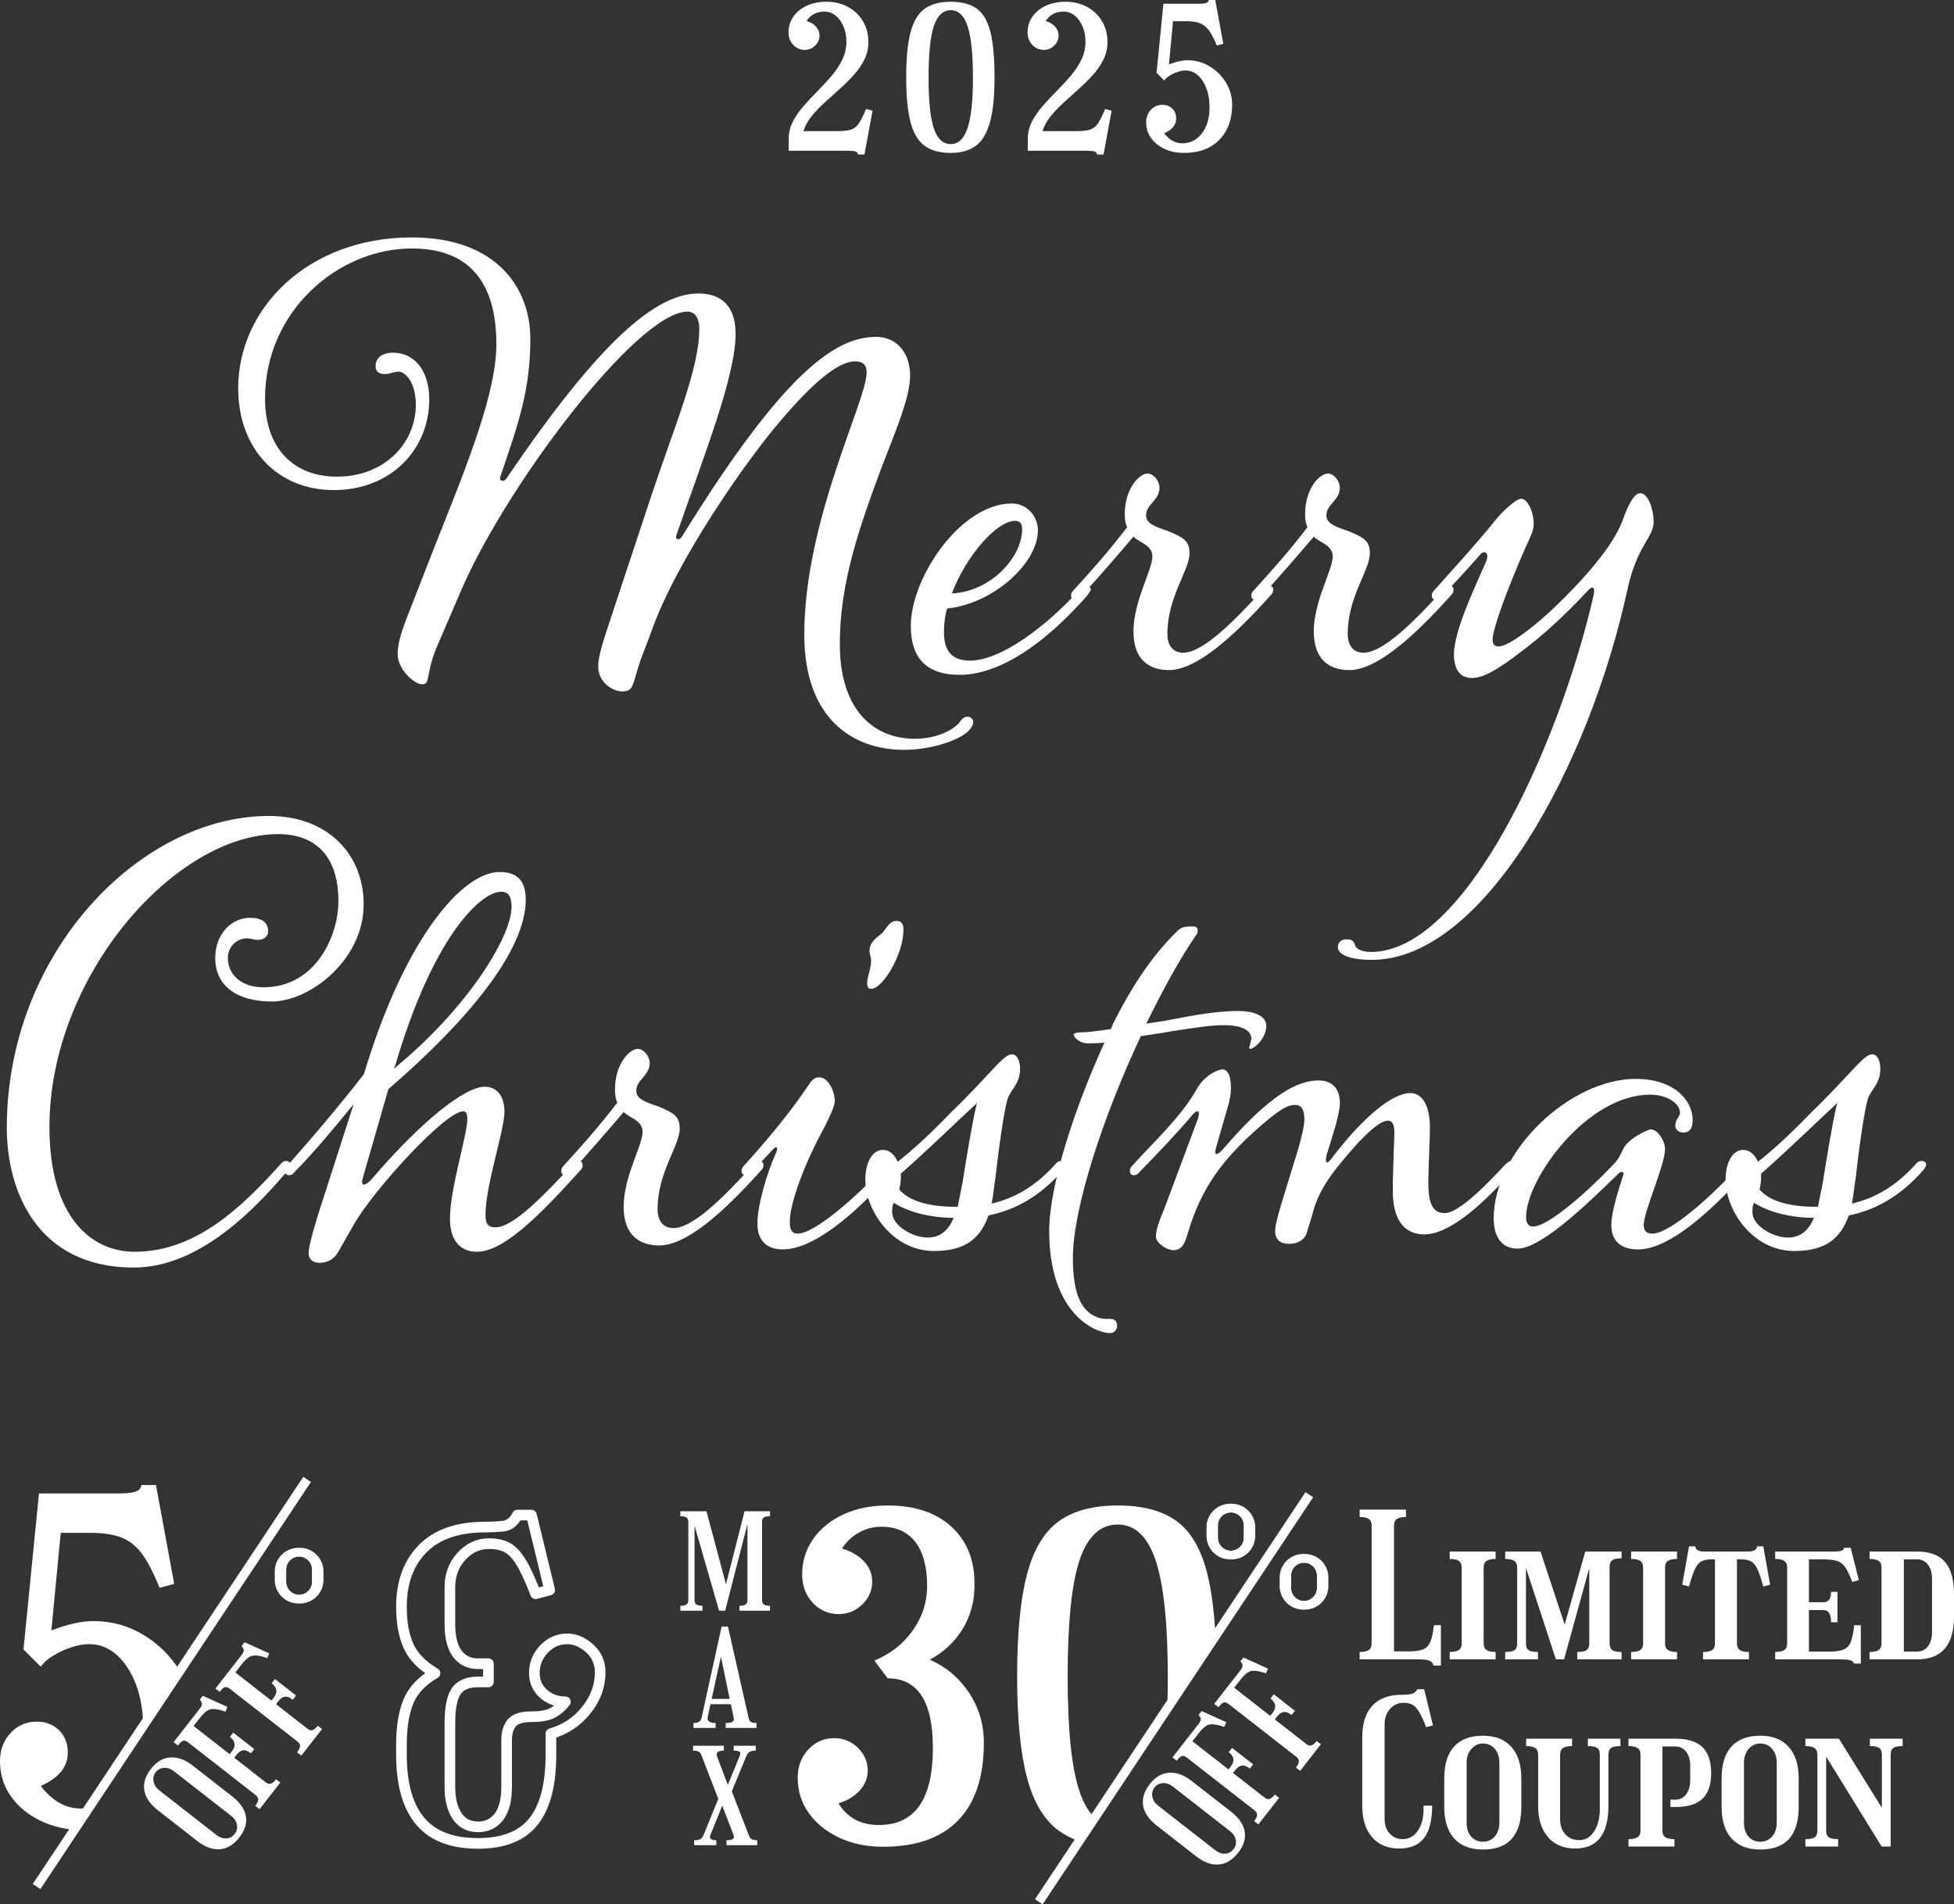 <?xml version="1.0" encoding="UTF-8"?>
<svg id="_レイヤー_1" data-name="レイヤー 1" xmlns="http://www.w3.org/2000/svg" viewBox="0 0 721.855 703.505">
  <rect x="0" y="0" width="721.855" height="703.505" fill="#333333" stroke="none"/>
  <defs>
    <style>
      .cls-1 {
        fill: #fff;
      }

      .cls-2 {
        stroke-width: 1.768px;
      }

      .cls-2, .cls-3, .cls-4, .cls-5, .cls-6 {
        fill: none;
        stroke: #fff;
      }

      .cls-2, .cls-3, .cls-5, .cls-6 {
        stroke-miterlimit: 10;
      }

      .cls-3 {
        stroke-width: 2.176px;
      }

      .cls-4 {
        stroke-linecap: round;
        stroke-linejoin: round;
        stroke-width: 3.932px;
      }

      .cls-5 {
        stroke-width: 1.133px;
      }

      .cls-6 {
        stroke-width: 3.398px;
      }
    </style>
  </defs>
  <g>
    <path class="cls-1" d="M325.708,172.584c-8.458,22.75-15.458,42.876-15.458,65.334,0,25.084,13.125,35.001,27.708,35.001,8.458,0,14.292-3.5,16.334-5.833,1.167-1.75,2.042-2.333,3.208-2.333,1.167,0,2.042,1.167,2.042,1.75,0,1.167-.583,2.333-1.75,3.5-3.5,3.5-13.709,7-23.917,7-18.375,0-36.751-11.083-36.751-42.584,0-42.292,23.042-86.335,23.042-96.835,0-2.917-1.458-4.083-4.375-4.083-6.125,0-15.458,7.875-27.125,21.584-11.958,13.708-38.792,51.626-48.126,78.459l-4.083,10.792c-2.917,9.042-2.333,11.083-6.708,11.083-3.5,0-8.75-3.5-8.75-9.042,0-3.5,1.167-7.583,4.375-17.208l15.167-45.792c8.75-26.25,17.792-47.251,17.792-61.834,0-4.667-2.042-6.417-4.375-6.417-18.667,0-68.542,66.209-84.584,105.293l-8.167,18.958c-4.083,9.917-2.042,13.417-5.25,13.417-2.917,0-9.042-5.542-9.042-11.083,0-3.5.875-7.292,4.375-16.042l9.917-25.375c12.25-30.625,22.167-55.709,22.167-73.209,0-23.625-10.792-35.292-31.209-35.292-27.417,0-54.251,23.334-54.251,55.417,0,18.667,10.792,28.875,26.542,28.875,17.792,0,29.167-12.542,29.167-26.542,0-8.167-3.792-12.25-6.417-12.25-1.75,0-2.917.875-4.958.875-2.333,0-3.5-.875-3.5-2.917,0-2.917,2.333-4.958,6.417-4.958,8.458,0,13.417,7.292,13.417,17.209,0,18.667-14.292,33.542-35.292,33.542-20.708,0-35.292-15.167-35.292-37.625,0-29.459,25.667-55.709,64.167-55.709,30.917,0,43.751,18.375,43.751,37.334,0,18.667-4.083,30.625-11.083,51.042-.583,1.458,1.167,2.333,2.333.583,34.417-50.751,55.126-68.251,70.876-68.251,8.458,0,13.708,4.667,13.708,14.875,0,15.458-11.083,43.459-21.875,74.376-.583,1.458.875,2.333,2.042.583,38.209-61.834,57.167-73.793,71.751-73.793,7.583,0,12.542,5.833,12.542,14.292,0,7.875-4.958,19.542-10.5,33.834Z"/>
    <path class="cls-1" d="M358.349,244.044c11.375,0,28-12.542,40.25-25.959,1.458-1.458,1.75-1.75,2.625-1.75.583,0,1.75.583,1.75,1.458,0,.583-.583.875-1.167,2.042-16.625,18.958-33.25,29.459-47.251,29.459-12.542,0-18.083-6.417-18.083-18.084,0-17.792,18.375-45.209,37.334-45.209,5.542,0,9.625,4.667,9.625,9.917,0,12.25-16.625,27.125-33.542,28.875-.875,2.917-1.167,5.833-1.167,8.75,0,7.292,3.208,10.5,9.625,10.5ZM374.974,192.418c-6.708,0-18.083,12.833-23.333,26.833,15.167-.875,25.958-14,25.958-23.625,0-2.333-.875-3.208-2.625-3.208Z"/>
    <path class="cls-1" d="M423.973,174.918c2.042,0,4.375,2.625,4.375,5.25,0,4.667-4.958,6.125-4.958,10.208,0,2.917,2.917,4.083,8.167,5.833,5.542,2.333,7.875,3.5,7.875,8.167,0,6.417-8.167,16.042-8.167,29.75,0,4.667,2.333,7,5.833,7,7,0,18.084-10.792,29.167-23.042,1.458-1.458,2.042-1.75,2.625-1.75.875,0,1.458.583,1.458,1.458,0,.583,0,1.167-.875,2.042-14.875,16.625-28,27.709-37.625,27.709-7.292,0-13.125-3.792-13.125-14.292,0-11.083,7-22.75,7-27.709,0-2.333-1.458-3.792-4.083-5.25-.875-.583-2.042-1.167-2.917-2.042-4.958,5.833-14,16.333-18.958,21.583-1.167,1.458-1.75,1.75-2.625,1.75s-1.458-.583-1.458-1.458c0-.583,0-1.167.875-2.042,6.417-7,13.417-14.875,19.833-23.334-.583-1.167-.875-2.625-.875-4.667,0-9.917,5.542-15.167,8.458-15.167Z"/>
    <path class="cls-1" d="M490.592,174.918c2.042,0,4.375,2.625,4.375,5.25,0,4.667-4.958,6.125-4.958,10.208,0,2.917,2.917,4.083,8.167,5.833,5.541,2.333,7.875,3.5,7.875,8.167,0,6.417-8.167,16.042-8.167,29.75,0,4.667,2.333,7,5.833,7,7.001,0,18.084-10.792,29.168-23.042,1.458-1.458,2.041-1.75,2.625-1.75.875,0,1.458.583,1.458,1.458,0,.583,0,1.167-.875,2.042-14.875,16.625-28.001,27.709-37.626,27.709-7.291,0-13.125-3.792-13.125-14.292,0-11.083,7-22.75,7-27.709,0-2.333-1.458-3.792-4.083-5.25-.875-.583-2.042-1.167-2.917-2.042-4.958,5.833-14,16.333-18.959,21.583-1.166,1.458-1.75,1.75-2.625,1.75s-1.458-.583-1.458-1.458c0-.583,0-1.167.875-2.042,6.417-7,13.417-14.875,19.834-23.334-.584-1.167-.875-2.625-.875-4.667,0-9.917,5.541-15.167,8.458-15.167Z"/>
    <path class="cls-1" d="M494.238,349.921c0-1.75,1.167-2.917,3.208-2.917,2.042,0,2.625.584,3.209,2.334.583,1.458,2.917,2.333,5.833,2.333,35.001,0,69.71-77.001,82.252-131.835.583-2.917-.292-3.792-2.334-1.458-8.458,9.042-16.042,16.042-24.208,22.167-9.042,7-14.292,9.917-18.376,9.917-3.791,0-6.708-2.333-6.708-8.75,0-8.458,7.583-24.5,11.958-34.417,1.167-2.917-.583-4.375-2.333-2.333-4.083,4.667-9.625,10.792-13.709,14.875-1.166,1.458-1.75,1.75-2.625,1.75s-1.458-.583-1.458-1.458c0-.583,0-1.167.875-2.042,7.292-8.167,16.334-18.083,22.167-25.375,2.917-3.792,8.167-8.458,9.917-8.458,2.625,0,4.667,5.25,4.667,9.042,0,1.75,0,2.625-2.917,8.75-6.709,15.167-12.25,30.334-12.25,34.125,0,2.042.875,2.625,2.333,2.625,3.208,0,13.417-6.708,27.126-21,7.291-7.583,15.167-16.917,18.375-25.084,2.917-8.167,4.958-10.5,6.708-10.5,3.209,0,4.959,6.708,4.959,10.5,0,5.833-6.125,8.75-9.625,24.792-14.292,65.918-53.376,137.086-94.502,137.086-8.459,0-12.542-2.042-12.542-4.667Z"/>
    <path class="cls-1" d="M49.471,468.263c-36.167,0-46.959-28.875-46.959-51.626,0-64.751,49.292-115.21,96.835-115.21,21.875,0,35,14.292,35,32.667,0,20.709-20.125,35.876-33.834,35.876-13.125,0-21-5.834-21-16.042,0-9.334,6.417-14.876,12.834-14.876,4.375,0,6.708,1.751,6.708,4.959,0,2.042-1.75,3.208-3.792,3.208-1.458,0-2.625-.583-4.083-.583-3.5,0-7,2.917-7,7.292,0,5.833,4.667,10.792,13.125,10.792,19.542,0,27.709-19.251,27.709-31.793,0-18.667-10.5-24.792-22.167-24.792-38.209,0-84.585,52.5-84.585,108.21,0,32.958,15.167,46.084,31.5,46.084,22.459,0,39.376-16.334,53.376-31.793,1.167-1.458,1.75-1.75,2.625-1.75s1.458.584,1.458,1.459c0,.583,0,1.166-.875,2.042-9.333,10.791-30.917,35.875-56.876,35.875Z"/>
    <path class="cls-1" d="M134.435,396.804l1.458-4.667c14.583-46.084,35-70.001,48.709-70.001,6.417,0,9.625,3.208,9.625,10.208,0,18.667-21,44.334-50.751,70.001l-9.333,32.376c-1.167,3.792.583,3.5,2.917,1.167,18.667-21.876,34.709-34.418,42.001-34.418,4.375,0,7.292,3.209,7.292,9.334,0,6.708-7,27.125-7,37.917,0,3.792,1.167,4.667,3.792,4.667,6.708,0,18.667-12.834,28-22.751,1.167-1.458,1.75-1.75,2.625-1.75s1.458.584,1.458,1.459c0,.583,0,1.166-.875,2.042-15.75,17.5-28.584,30.042-38.209,30.042-5.542,0-9.917-3.5-9.917-12.251,0-11.083,6.417-30.917,6.417-36.75,0-2.042-.583-2.917-1.458-2.917-6.708,0-33.542,29.459-40.542,42.001l-5.833,10.208c-1.167,2.042-3.5,3.792-6.708,3.792-2.333,0-4.083-1.167-4.083-3.5,0-1.75.583-4.667,3.208-13.417l13.417-41.709c-6.125,7.584-15.167,18.375-21.292,24.501-1.167,1.458-1.75,1.75-2.625,1.75s-1.458-.584-1.458-1.459c0-.583,0-1.167.875-2.042,9.333-10.5,19.25-22.167,28.292-33.833ZM145.519,394.762c26.542-21.584,43.459-48.418,43.459-59.793,0-3.792-1.167-5.542-3.792-5.542-7.875,0-25.375,17.209-39.084,63.876l-.583,1.459Z"/>
    <path class="cls-1" d="M235.642,387.47c2.042,0,4.375,2.625,4.375,5.25,0,4.667-4.958,6.125-4.958,10.209,0,2.916,2.917,4.083,8.167,5.833,5.542,2.333,7.875,3.5,7.875,8.167,0,6.417-8.167,16.042-8.167,29.75,0,4.667,2.333,7.001,5.833,7.001,7,0,18.083-10.792,29.167-23.043,1.458-1.458,2.042-1.75,2.625-1.75.875,0,1.458.584,1.458,1.459,0,.583,0,1.166-.875,2.042-14.875,16.625-28,27.708-37.625,27.708-7.292,0-13.125-3.791-13.125-14.292,0-11.083,7-22.75,7-27.708,0-2.334-1.458-3.792-4.083-5.251-.875-.583-2.042-1.166-2.917-2.041-4.958,5.833-14,16.333-18.958,21.584-1.167,1.458-1.75,1.75-2.625,1.75s-1.458-.584-1.458-1.459c0-.583,0-1.167.875-2.042,6.417-7,13.417-14.875,19.833-23.333-.583-1.167-.875-2.625-.875-4.667,0-9.917,5.542-15.167,8.458-15.167Z"/>
    <path class="cls-1" d="M294.677,455.721c6.417,0,22.167-14,32.376-25.084,1.458-1.458,2.042-1.75,2.625-1.75.875,0,1.75.584,1.75,1.459,0,.583-.292,1.166-1.167,2.042-15.75,17.791-30.333,29.167-41.125,29.167-5.25,0-9.333-2.625-9.333-9.625,0-6.417,3.5-18.667,6.708-25.668,1.167-2.333.583-3.5-1.458-1.166-1.75,2.041-4.958,5.25-7,7.292-1.167,1.458-1.75,1.75-2.625,1.75s-1.458-.584-1.458-1.459c0-.583,0-1.167.875-2.042,8.458-9.333,17.5-20.125,24.209-30.333,1.167-1.75,2.333-2.334,3.5-2.334,3.5,0,5.833,5.25,5.833,8.75,0,1.75-1.458,4.959-3.792,9.626-8.167,14.875-12.833,28.875-12.833,35,0,3.5,1.167,4.375,2.917,4.375ZM321.803,365.303c-.875,0-1.458-.583-1.458-2.042,0-2.333,1.458-5.541,1.458-8.167,0-1.75-.583-2.625-.583-3.791,0-4.084,4.083-5.542,5.25-7.292,1.458-1.75,2.333-3.792,4.667-3.792,1.75,0,2.625.875,2.625,3.209,0,9.041-7.583,21.875-11.958,21.875Z"/>
    <path class="cls-1" d="M331.629,429.179c5.542-4.375,11.083-9.333,19.833-18.375,6.125-5.834,11.958-12.25,16.917-17.501,2.917-2.916,4.083-3.791,5.542-3.791,1.75,0,2.917,2.333,2.917,5.25,0,5.833-3.5,7.583-4.667,11.375-1.167,3.792-3.208,17.792-4.375,28.584-.583,3.5-.875,7-1.458,9.917,8.458-2.042,15.75-6.125,23.042-14.001,1.167-1.458,1.75-1.75,2.625-1.75,1.167,0,1.75.584,1.75,1.459,0,.583-.292.875-1.167,2.042-8.458,9.625-17.5,14.583-27.417,16.625-2.917,8.167-8.167,13.125-20.125,13.125-15.459,0-25.375-15.167-25.375-26.25,0-7.001,2.917-11.084,6.417-11.084,2.625,0,4.375,1.75,5.542,4.375ZM352.337,449.888c-8.458,0-16.625-2.042-22.167-5.542-.583,1.167-.583,2.042-.583,3.5,0,4.959,7.583,9.334,13.125,9.334,4.667,0,7.583-2.625,9.625-7.292ZM332.795,433.554v1.167c0,2.042-.292,3.5-.583,4.667,3.5,4.375,11.375,6.416,20.417,6.416h1.167l1.75-8.75c1.458-9.042,3.5-21.875,5.25-29.167.292-.583,0-.583-.292,0-6.708,6.125-19.25,18.375-27.709,25.667Z"/>
    <path class="cls-1" d="M467.809,379.012c0,4.666-4.667,8.458-5.833,8.458-.584,0-.584-.583-.292-1.167.292-1.458.583-2.041.583-2.625,0-2.916-3.208-4.958-10.208-4.958-4.667,0-10.209.875-19.834,2.333-4.375.875-7.583,1.167-10.792,1.75-13.708,29.167-25.083,63.293-25.083,81.96,0,14,3.5,18.375,6.708,20.709,3.5,2.041,4.958,1.75,7,1.75,1.75,0,2.625.875,2.625,2.625,0,1.458-1.167,2.625-2.625,2.625-5.542,0-22.458-7.292-22.458-37.626,0-17.208,9.625-46.084,20.417-69.709-2.333.291-4.375.291-6.125.291-3.208,0-5.25-2.333-5.25-3.208,0-.292.583-.875,3.208-.875,2.333,0,6.125-.583,10.5-1.167l.875-2.041c8.167-16.334,15.75-26.251,23.042-33.543,2.042-2.041,2.625-2.333,6.417-2.333,1.458,0,1.75.583,1.75,1.458,0,.584,0,1.167-.583,1.75-5.833,8.459-12.25,20.126-18.375,32.668,3.5-.584,6.417-.875,9.042-1.459,9.042-1.75,17.5-3.208,24.792-3.208,5.25,0,10.5,1.458,10.5,5.542Z"/>
    <path class="cls-1" d="M478.366,408.179c-2.916,0-6.416,2.041-15.75,10.5-10.792,9.917-17.792,19.25-22.458,32.667l-2.042,6.417c-.875,2.333-2.042,4.083-4.667,4.083-2.333,0-6.417-2.625-6.417-4.958,0-1.458.292-3.792,2.917-9.917l12.542-33.542c1.167-3.5-.292-3.792-2.333-1.167-4.375,5.25-13.417,14.875-18.667,20.126-1.167,1.458-1.75,1.75-2.625,1.75s-1.458-.584-1.458-1.459c0-.583,0-1.167.875-2.042,7.875-8.75,18.083-18.083,23.625-28,3.208-5.833,8.458-7.583,9.625-7.583,2.041,0,3.208,2.333,3.208,7,0,1.75-.292,4.083-1.458,7.875l-3.792,13.125c-1.458,4.375.292,3.792,2.333,1.458,17.501-20.417,27.709-25.375,35.293-25.375,4.958,0,7.875,2.917,7.875,8.458,0,1.75-.875,6.125-2.625,11.667l-2.334,7.584c-.583,2.625,0,3.791,2.042.875,12.25-16.042,22.75-23.917,28.876-23.917,4.375,0,7.291,4.375,7.291,12.833,0,4.959-.583,15.167-.583,20.417,0,9.334,2.625,11.084,6.125,11.084,4.958,0,14.875-9.917,21.875-17.501,1.459-1.458,2.042-1.75,2.626-1.75.875,0,1.75.584,1.75,1.459,0,.583-.292,1.166-1.167,2.042-12.542,14.291-24.209,23.625-32.667,23.625-6.417,0-11.667-4.083-11.667-16.042,0-8.75.583-18.375.583-21.584,0-3.208-.875-4.375-2.333-4.375-2.042,0-4.959,1.75-11.084,8.167-9.625,10.792-14.583,17.209-16.917,26.542l-2.042,6.709c-.583,2.333-3.208,4.083-6.416,4.083-3.209,0-5.25-1.458-5.25-4.667,0-1.75.583-4.667,3.208-13.125l4.667-15.167c1.75-5.542,2.916-10.792,2.916-12.834,0-4.083-1.166-5.541-3.5-5.541Z"/>
    <path class="cls-1" d="M597.892,433.554c-14.292,14-29.167,27.709-37.334,27.709-6.416,0-8.75-5.25-8.75-11.084,0-25.083,28.292-51.625,52.501-51.625,13.417,0,21.001,7.291,21.001,15.458,0,3.209-1.459,4.375-3.501,4.375-1.458,0-2.916-.875-2.916-2.625,0-2.333,1.75-3.208,1.75-4.667,0-3.208-4.375-6.708-11.084-6.708-23.333,0-45.792,31.209-45.792,45.209,0,2.334.875,3.5,2.625,3.5,5.542,0,20.125-12.833,29.75-23.042,2.334-2.333,2.917-4.667,3.792-6.125,2.042-3.5,8.75-6.708,9.917-6.708,2.625,0,5.25,4.375,5.25,7.291,0,5.834-7.875,23.042-7.875,28.001,0,2.333,1.167,3.208,3.208,3.208,6.417,0,21.876-13.708,32.084-25.084,1.459-1.458,2.042-1.75,2.625-1.75.875,0,1.75.584,1.75,1.459,0,.583-.291,1.166-1.166,2.042-15.751,17.5-30.043,29.167-40.543,29.167-5.542,0-9.917-2.334-9.917-9.042,0-4.959,2.917-13.709,4.375-18.375.584-1.167-.583-1.75-1.75-.584Z"/>
    <path class="cls-1" d="M649.431,429.179c5.542-4.375,11.084-9.333,19.834-18.375,6.125-5.834,11.959-12.25,16.917-17.501,2.917-2.916,4.083-3.791,5.542-3.791,1.75,0,2.917,2.333,2.917,5.25,0,5.833-3.501,7.583-4.667,11.375-1.167,3.792-3.209,17.792-4.375,28.584-.584,3.5-.875,7-1.459,9.917,8.459-2.042,15.751-6.125,23.042-14.001,1.167-1.458,1.75-1.75,2.625-1.75,1.167,0,1.75.584,1.75,1.459,0,.583-.291.875-1.166,2.042-8.459,9.625-17.501,14.583-27.417,16.625-2.917,8.167-8.167,13.125-20.126,13.125-15.458,0-25.375-15.167-25.375-26.25,0-7.001,2.917-11.084,6.417-11.084,2.625,0,4.375,1.75,5.541,4.375ZM670.14,449.888c-8.458,0-16.625-2.042-22.167-5.542-.583,1.167-.583,2.042-.583,3.5,0,4.959,7.583,9.334,13.125,9.334,4.667,0,7.583-2.625,9.625-7.292ZM650.598,433.554v1.167c0,2.042-.292,3.5-.583,4.667,3.5,4.375,11.375,6.416,20.417,6.416h1.166l1.75-8.75c1.459-9.042,3.501-21.875,5.251-29.167.291-.583,0-.583-.292,0-6.709,6.125-19.25,18.375-27.709,25.667Z"/>
  </g>
  <g>
    <path class="cls-1" d="M312.684,15.374c0-2.078-.362-3.952-1.088-5.62-.725-1.668-1.693-2.997-2.901-3.989-1.209-.99-2.563-1.487-4.061-1.487-2.949,0-5.174,1.161-6.672,3.481,1.498.435,2.671,1.136,3.518,2.103.845.968,1.269,2.055,1.269,3.263,0,1.451-.557,2.708-1.668,3.771-1.113,1.064-2.442,1.572-3.989,1.523-1.644-.047-3.022-.689-4.134-1.922-1.113-1.232-1.668-2.743-1.668-4.532,0-2.176.604-4.121,1.813-5.838,1.208-1.716,2.865-3.057,4.968-4.025,2.103-.967,4.508-1.451,7.216-1.451,2.997,0,5.668.642,8.014,1.922,2.344,1.282,4.181,3.046,5.511,5.294,1.329,2.248,1.995,4.799,1.995,7.651,0,2.321-.497,4.485-1.487,6.491-.992,2.007-2.285,3.893-3.88,5.657-1.595,1.765-3.325,3.481-5.185,5.149-1.862,1.668-3.699,3.325-5.512,4.968-1.813,1.644-3.434,3.336-4.859,5.076-1.427,1.741-2.454,3.602-3.082,5.584h12.546c2.127,0,3.783-.181,4.968-.544,1.184-.362,2.176-1.135,2.973-2.32.798-1.184,1.68-2.961,2.647-5.331l2.394.653-2.974,16.172h-2.393c-.049-.532-.339-.895-.87-1.087-.533-.194-1.427-.291-2.684-.291h-22.046v-4.423c0-2.223.507-4.327,1.523-6.31,1.015-1.982,2.332-3.903,3.952-5.765,1.619-1.861,3.347-3.71,5.185-5.548,1.837-1.837,3.565-3.71,5.186-5.621,1.619-1.909,2.937-3.903,3.952-5.983,1.016-2.078,1.523-4.302,1.523-6.672Z"/>
    <path class="cls-1" d="M334.773,28.573c0-6.962.532-12.485,1.596-16.571,1.063-4.085,2.792-6.998,5.185-8.739,2.394-1.74,5.621-2.611,9.682-2.611s7.263.847,9.609,2.539c2.345,1.693,4.025,4.569,5.04,8.63,1.016,4.061,1.523,9.645,1.523,16.752s-.58,12.691-1.74,16.752c-1.161,4.061-2.926,6.938-5.294,8.63-2.37,1.693-5.416,2.538-9.138,2.538-4.061,0-7.288-.881-9.682-2.647-2.393-1.764-4.122-4.677-5.185-8.739-1.064-4.061-1.596-9.573-1.596-16.535ZM359.431,28.718c0-8.653-.653-14.975-1.958-18.964-1.306-3.989-3.385-5.983-6.237-5.983-2.853,0-4.932,1.934-6.237,5.802-1.305,3.868-1.958,10.25-1.958,19.145,0,8.703.653,14.964,1.958,18.783,1.305,3.819,3.384,5.729,6.237,5.729,2.803,0,4.87-1.97,6.201-5.911,1.329-3.94,1.994-10.14,1.994-18.602Z"/>
    <path class="cls-1" d="M401.006,15.374c0-2.078-.362-3.952-1.088-5.62-.725-1.668-1.693-2.997-2.901-3.989-1.209-.99-2.563-1.487-4.061-1.487-2.949,0-5.174,1.161-6.672,3.481,1.498.435,2.671,1.136,3.518,2.103.845.968,1.269,2.055,1.269,3.263,0,1.451-.557,2.708-1.668,3.771-1.113,1.064-2.442,1.572-3.989,1.523-1.644-.047-3.022-.689-4.134-1.922-1.113-1.232-1.668-2.743-1.668-4.532,0-2.176.604-4.121,1.813-5.838,1.208-1.716,2.865-3.057,4.968-4.025,2.103-.967,4.508-1.451,7.216-1.451,2.997,0,5.668.642,8.014,1.922,2.344,1.282,4.181,3.046,5.511,5.294,1.329,2.248,1.995,4.799,1.995,7.651,0,2.321-.497,4.485-1.487,6.491-.992,2.007-2.285,3.893-3.88,5.657-1.595,1.765-3.325,3.481-5.185,5.149-1.862,1.668-3.699,3.325-5.512,4.968-1.813,1.644-3.434,3.336-4.859,5.076-1.427,1.741-2.454,3.602-3.082,5.584h12.546c2.127,0,3.783-.181,4.968-.544,1.184-.362,2.176-1.135,2.973-2.32.798-1.184,1.68-2.961,2.647-5.331l2.394.653-2.974,16.172h-2.393c-.049-.532-.339-.895-.87-1.087-.533-.194-1.427-.291-2.684-.291h-22.046v-4.423c0-2.223.507-4.327,1.523-6.31,1.015-1.982,2.332-3.903,3.952-5.765,1.619-1.861,3.347-3.71,5.185-5.548,1.837-1.837,3.565-3.71,5.186-5.621,1.619-1.909,2.937-3.903,3.952-5.983,1.016-2.078,1.523-4.302,1.523-6.672Z"/>
    <path class="cls-1" d="M430.086,29.733l-2.829-2.829,2.539-25.527h13.199c1.256,0,2.15-.109,2.683-.327.531-.217.821-.567.87-1.051h2.393l2.974,16.172-2.394.653c-.967-2.417-1.921-4.267-2.864-5.548-.943-1.28-2.067-2.176-3.372-2.683-1.306-.508-2.999-.762-5.077-.762h-4.859l-1.523,15.955c2.658-1.015,4.955-1.523,6.89-1.523,2.948,0,5.668.75,8.158,2.248,2.49,1.499,4.497,3.494,6.019,5.983,1.523,2.491,2.285,5.234,2.285,8.231,0,5.416-1.585,9.73-4.75,12.945-3.167,3.216-7.506,4.822-13.018,4.822-2.708,0-5.112-.496-7.216-1.486-2.103-.991-3.76-2.332-4.967-4.025-1.209-1.692-1.813-3.626-1.813-5.802,0-1.788.555-3.3,1.668-4.533,1.111-1.233,2.489-1.873,4.133-1.922,1.547-.047,2.816.399,3.808,1.342.99.943,1.486,2.188,1.486,3.735,0,2.321-1.475,4.134-4.423,5.439,1.885,2.466,4.085,3.699,6.599,3.699,2.997,0,5.439-1.221,7.325-3.663,1.885-2.44,2.828-5.668,2.828-9.681,0-2.562-.387-4.871-1.16-6.926-.774-2.055-1.826-3.674-3.155-4.859-1.33-1.184-2.841-1.777-4.532-1.777-.871,0-1.826.17-2.865.508-1.04.339-2.02.786-2.937,1.341-.919.557-1.621,1.173-2.103,1.85Z"/>
  </g>
  <path class="cls-1" d="M52.959,603.938c-5.619-3.387-11.759-5.075-18.42-5.075-4.361,0-9.55,1.144-15.554,3.432l3.444-36.024h10.966c4.69,0,8.519.578,11.464,1.722s5.483,3.172,7.613,6.061c2.13,2.889,4.282,7.069,6.468,12.529l5.404-1.473-6.718-36.511h-5.404c-.113,1.087-.759,1.88-1.96,2.368-1.212.487-3.229.736-6.061.736H14.398l-5.721,57.638,6.378,6.378c1.087-1.529,2.673-2.911,4.746-4.169,2.073-1.257,4.282-2.266,6.638-3.036,2.345-.759,4.497-1.144,6.468-1.144,3.817,0,7.227,1.337,10.229,4.01,3.002,2.685,5.37,6.333,7.125,10.977,1.711,4.554,2.583,9.663,2.605,15.327l13.571-20.413c-3.421-5.54-7.919-9.991-13.481-13.333ZM15.055,659.764c6.661-2.945,9.991-7.035,9.991-12.28,0-3.489-1.121-6.298-3.353-8.428-2.243-2.13-5.109-3.138-8.598-3.036-3.716.113-6.831,1.563-9.334,4.339-2.515,2.787-3.761,6.196-3.761,10.241,0,4.905,1.359,9.278,4.089,13.095,2.73,3.818,6.469,6.854,11.215,9.085,3.648,1.722,7.692,2.787,12.144,3.183l5.324-8.02c-.918.113-1.858.17-2.821.17-5.675,0-10.637-2.775-14.896-8.349Z"/>
  <g>
    <path class="cls-1" d="M357.978,625.325c-3.659-5.505-8.496-9.572-14.5-12.201,5.245-2.832,9.312-6.65,12.201-11.453,2.889-4.803,4.339-10.15,4.339-16.052.113-9.051-2.696-16.233-8.428-21.524-5.732-5.302-13.617-7.941-23.665-7.941-6.106,0-11.543,1.087-16.29,3.274-4.747,2.175-8.485,5.211-11.215,9.085-2.73,3.874-4.089,8.27-4.089,13.175,0,4.044,1.257,7.454,3.761,10.241,2.515,2.775,5.619,4.225,9.334,4.339,3.489.102,6.491-1.042,9.006-3.444s3.772-5.234,3.772-8.507c0-2.843-.986-5.324-2.957-7.454-1.96-2.13-4.69-3.738-8.179-4.826,1.529-2.402,3.568-4.339,6.14-5.811,2.56-1.484,5.37-2.22,8.428-2.22,5.46,0,9.629,1.892,12.529,5.653,2.889,3.761,4.339,9.199,4.339,16.29,0,5.891-1.756,11.328-5.245,16.29-3.489,4.973-8.236,8.711-14.24,11.215l4.905,6.548c11.136,0,16.709,8.575,16.709,25.715,0,18.986-6.661,28.479-19.983,28.479-6.661,0-11.623-2.674-14.897-8.02,3.274-.986,5.891-2.56,7.862-4.747,1.96-2.186,2.945-4.633,2.945-7.363,0-3.274-1.257-6.117-3.761-8.519-2.515-2.402-5.517-3.546-9.006-3.432-3.716.102-6.831,1.552-9.334,4.339-2.515,2.775-3.772,6.197-3.772,10.229,0,4.905,1.371,9.278,4.101,13.095,2.719,3.829,6.468,6.854,11.215,9.085,4.747,2.243,10.173,3.364,16.29,3.364,12.11,0,21.342-3.251,27.663-9.742,6.333-6.502,9.505-16.075,9.505-28.74,0-6.763-1.835-12.903-5.483-18.42Z"/>
    <path class="cls-1" d="M449.046,604.311c-.499-9.176-1.518-16.834-3.047-22.951-2.3-9.165-6.094-15.656-11.385-19.473-5.29-3.829-12.529-5.732-21.694-5.732-9.164,0-16.46,1.96-21.864,5.891-5.392,3.931-9.3,10.501-11.702,19.734-2.402,9.221-3.603,21.693-3.603,37.406,0,15.723,1.201,28.162,3.603,37.326,2.401,9.176,6.31,15.746,11.702,19.734,2.22,1.631,4.747,2.934,7.601,3.897l5.755-8.666c-2.288-2.152-4.135-5.347-5.573-9.561-2.945-8.621-4.418-22.758-4.418-42.401,0-20.085,1.473-34.494,4.418-43.228,2.945-8.723,7.635-13.095,14.081-13.095,6.434,0,11.136,4.509,14.081,13.515,2.945,8.995,4.418,23.268,4.418,42.809,0,4.112-.068,7.998-.204,11.634l17.831-26.837Z"/>
  </g>
  <g>
    <path class="cls-1" d="M424.803,659.025c2.002-2.567,4.363-3.948,7.079-4.145,2.716-.195,5.5.818,8.35,3.041l14.475,11.29c2.963,2.312,4.669,4.765,5.116,7.36.449,2.598-.361,5.222-2.43,7.874-2.091,2.681-4.48,4.129-7.17,4.346-2.688.218-5.485-.807-8.391-3.074l-14.475-11.29c-2.935-2.289-4.623-4.751-5.062-7.387-.44-2.634.396-5.307,2.508-8.016ZM455.699,683.125c.792-1.016,1.065-2.152.821-3.41-.244-1.256-.959-2.347-2.144-3.271l-21.078-16.441c-1.185-.925-2.417-1.352-3.696-1.283-1.279.069-2.315.612-3.107,1.628-.771.987-1.032,2.122-.785,3.404.249,1.283.951,2.375,2.107,3.276l21.078,16.441c1.212.946,2.446,1.387,3.701,1.321,1.253-.065,2.287-.621,3.102-1.665Z"/>
    <path class="cls-1" d="M463.306,672.762c.704-.902,1.069-1.661,1.096-2.276s-.285-1.176-.935-1.683l-24.971-19.478c-.733-.571-1.357-.775-1.873-.609-.515.166-1.157.742-1.927,1.729l-1.566-1.222,9.738-12.485c.506-.648.75-1.208.73-1.677-.021-.469-.293-.978-.82-1.524l1.123-1.439,9.112,4.114-.74,1.736c-1.729-.577-3.113-.897-4.154-.96-1.04-.062-1.953.178-2.741.721-.787.544-1.675,1.45-2.666,2.72l-2.212,2.836,13.331,10.399.858-1.101c1.519-1.947,1.263-3.713-.769-5.297l1.222-1.566,7.787,6.074-1.222,1.566c-1.072-.836-2.029-1.209-2.873-1.118-.842.092-1.66.646-2.452,1.661l-.858,1.101,11.639,9.078c.649.507,1.27.673,1.859.497.59-.175,1.236-.714,1.941-1.617l1.566,1.222-7.659,9.819-1.566-1.222Z"/>
    <path class="cls-1" d="M478.738,652.976c.704-.902,1.07-1.661,1.096-2.276.027-.614-.284-1.176-.934-1.682l-24.971-19.478c-.733-.572-1.357-.775-1.873-.61-.515.167-1.157.743-1.928,1.729l-1.566-1.221,9.739-12.485c.506-.649.75-1.208.729-1.678-.02-.469-.293-.977-.819-1.524l1.122-1.438,9.113,4.113-.741,1.736c-1.729-.576-3.112-.896-4.153-.96-1.04-.062-1.953.179-2.741.722-.787.543-1.675,1.45-2.665,2.72l-2.212,2.836,13.331,10.398.858-1.1c1.519-1.947,1.262-3.713-.77-5.298l1.222-1.565,7.787,6.074-1.222,1.565c-1.072-.836-2.029-1.208-2.872-1.117-.842.092-1.66.646-2.452,1.661l-.858,1.101,11.639,9.078c.649.506,1.269.673,1.858.497.591-.175,1.237-.714,1.941-1.617l1.566,1.222-7.659,9.819-1.566-1.223Z"/>
  </g>
  <g>
    <path class="cls-1" d="M55.814,653.386c2.002-2.567,4.363-3.949,7.08-4.145,2.716-.195,5.5.818,8.35,3.041l14.474,11.29c2.964,2.312,4.668,4.765,5.117,7.36.45,2.598-.362,5.222-2.431,7.873-2.091,2.681-4.48,4.13-7.168,4.347-2.689.218-5.485-.807-8.393-3.074l-14.474-11.29c-2.935-2.289-4.623-4.75-5.062-7.387-.439-2.634.396-5.308,2.508-8.016ZM86.71,677.485c.792-1.016,1.065-2.152.821-3.41-.244-1.256-.959-2.348-2.145-3.271l-21.077-16.441c-1.185-.924-2.417-1.352-3.695-1.283-1.279.069-2.314.611-3.107,1.627-.771.988-1.032,2.123-.785,3.405.249,1.283.951,2.375,2.107,3.276l21.077,16.441c1.213.946,2.447,1.387,3.702,1.32,1.253-.064,2.288-.62,3.102-1.664Z"/>
    <path class="cls-1" d="M94.316,667.122c.705-.902,1.07-1.661,1.096-2.276s-.286-1.176-.935-1.683l-24.971-19.478c-.733-.571-1.357-.774-1.873-.61-.516.167-1.158.743-1.929,1.73l-1.565-1.222,9.739-12.485c.506-.648.749-1.207.729-1.677-.02-.469-.292-.978-.819-1.524l1.122-1.439,9.113,4.113-.741,1.736c-1.729-.576-3.113-.896-4.154-.959-1.04-.062-1.954.178-2.741.721-.787.544-1.675,1.45-2.665,2.721l-2.212,2.835,13.331,10.398.858-1.101c1.519-1.946,1.262-3.712-.77-5.296l1.222-1.566,7.787,6.074-1.222,1.566c-1.072-.836-2.029-1.209-2.873-1.118-.842.092-1.66.646-2.452,1.661l-.858,1.101,11.639,9.078c.648.507,1.269.673,1.858.498.59-.176,1.237-.715,1.941-1.618l1.566,1.222-7.659,9.819-1.566-1.222Z"/>
    <path class="cls-1" d="M109.75,647.337c.704-.903,1.069-1.662,1.096-2.277.026-.614-.286-1.176-.935-1.682l-24.971-19.478c-.733-.572-1.357-.775-1.873-.61-.516.166-1.158.742-1.928,1.73l-1.565-1.222,9.739-12.485c.506-.649.749-1.208.729-1.678-.02-.469-.292-.977-.819-1.524l1.123-1.438,9.112,4.113-.74,1.736c-1.729-.576-3.113-.896-4.154-.959-1.04-.063-1.954.178-2.741.721-.787.543-1.675,1.45-2.665,2.72l-2.212,2.836,13.331,10.398.858-1.101c1.519-1.947,1.263-3.712-.769-5.297l1.221-1.566,7.787,6.074-1.221,1.566c-1.072-.836-2.029-1.208-2.873-1.117-.842.092-1.66.645-2.452,1.66l-.858,1.101,11.639,9.079c.648.506,1.269.672,1.858.497.59-.175,1.237-.714,1.942-1.617l1.566,1.222-7.659,9.819-1.566-1.222Z"/>
  </g>
  <g>
    <path class="cls-1" d="M502.291,610.277c1.573,0,2.704-.245,3.393-.737.688-.491,1.033-1.303,1.033-2.435v-43.52c0-1.131-.345-1.942-1.033-2.435-.688-.49-1.819-.737-3.393-.737v-2.729h17.113v2.729c-1.575,0-2.705.247-3.394.737-.689.492-1.032,1.304-1.032,2.435v46.471h5.605c2.213,0,3.921-.246,5.127-.738,1.204-.49,2.102-1.426,2.692-2.803.59-1.376,1.032-3.417,1.327-6.122h2.582v14.9h-2.729c-.197-.837-.677-1.428-1.438-1.771-.763-.345-1.979-.517-3.651-.517h-22.202v-2.729Z"/>
    <path class="cls-1" d="M535.557,610.277c1.573,0,2.704-.245,3.393-.737.688-.491,1.033-1.303,1.033-2.435v-28.029c0-1.131-.345-1.942-1.033-2.435-.688-.49-1.819-.737-3.393-.737v-2.729h16.965v2.729c-1.574,0-2.705.247-3.393.737-.689.492-1.033,1.304-1.033,2.435v28.029c0,1.132.344,1.943,1.033,2.435.688.492,1.818.737,3.393.737v2.729h-16.965v-2.729Z"/>
    <path class="cls-1" d="M560.474,607.105v-28.029c0-1.131-.345-1.942-1.033-2.435-.688-.49-1.819-.737-3.393-.737v-2.729h13.056l8.926,26.997,7.597-26.997h13.425v2.508c-1.672,0-2.828.234-3.467.701-.64.468-.959,1.291-.959,2.471v28.251c0,1.181.319,2.005.959,2.472.639.468,1.795.7,3.467.7v2.729h-16.375v-2.729c1.671,0,2.827-.232,3.467-.7.639-.467.959-1.291.959-2.472v-27.809l-9.294,33.71h-3.024l-11.064-33.783v27.882c0,1.181.319,2.005.959,2.472.639.468,1.795.7,3.467.7v2.729h-12.097v-2.729c1.671,0,2.827-.232,3.467-.7.639-.467.959-1.291.959-2.472Z"/>
    <path class="cls-1" d="M602.577,610.277c1.573,0,2.704-.245,3.393-.737.688-.491,1.033-1.303,1.033-2.435v-28.029c0-1.131-.345-1.942-1.033-2.435-.688-.49-1.819-.737-3.393-.737v-2.729h16.965v2.729c-1.574,0-2.705.247-3.393.737-.689.492-1.033,1.304-1.033,2.435v28.029c0,1.132.344,1.943,1.033,2.435.688.492,1.818.737,3.393.737v2.729h-16.965v-2.729Z"/>
    <path class="cls-1" d="M629.131,610.277c1.573,0,2.704-.245,3.394-.737.688-.491,1.032-1.303,1.032-2.435v-31.054h-1.254c-1.574,0-2.828.247-3.762.737-.935.492-1.733,1.451-2.397,2.877-.663,1.427-1.39,3.566-2.176,6.418l-2.508-.664,2.508-14.163h2.287c.147,1.279,1.277,1.918,3.393,1.918h16.08c2.114,0,3.246-.639,3.394-1.918h2.286l2.508,14.163-2.508.664c-.787-2.852-1.512-4.991-2.176-6.418-.664-1.426-1.464-2.385-2.397-2.877-.935-.49-2.188-.737-3.762-.737h-1.401v31.054c0,1.132.344,1.943,1.032,2.435.688.492,1.819.737,3.394.737v2.729h-16.966v-2.729Z"/>
    <path class="cls-1" d="M655.795,610.277c1.573,0,2.704-.245,3.393-.737.688-.491,1.033-1.303,1.033-2.435v-28.029c0-1.131-.345-1.942-1.033-2.435-.688-.49-1.819-.737-3.393-.737v-2.729h21.834c1.277,0,2.188-.11,2.729-.332.541-.221.836-.577.886-1.069h2.434l3.024,11.949-2.435.664c-.885-2.36-1.733-4.142-2.544-5.348-.812-1.204-1.845-2.003-3.099-2.397-1.254-.393-2.963-.59-5.126-.59h-5.237v15.859h5.311c1.918,0,2.877-1.278,2.877-3.836h2.36v11.212h-2.36c0-2.999-.959-4.5-2.877-4.5h-5.311v15.343h7.671c2.213,0,3.921-.245,5.127-.737,1.204-.491,2.089-1.438,2.655-2.84.564-1.401.996-3.454,1.291-6.159h2.434v14.162h-2.508c-.197-.59-.664-.996-1.401-1.217-.737-.222-1.967-.332-3.688-.332h-24.046v-2.729Z"/>
    <path class="cls-1" d="M690.654,610.277c1.573,0,2.704-.245,3.393-.737.688-.491,1.033-1.303,1.033-2.435v-28.029c0-1.131-.345-1.942-1.033-2.435-.688-.49-1.819-.737-3.393-.737v-2.729h17.556c4.671,0,8.113,1.279,10.326,3.836,2.213,2.558,3.319,6.541,3.319,11.949v8.262c0,10.523-4.549,15.785-13.646,15.785h-17.556v-2.729ZM708.21,576.052h-4.869v34.078h4.869c1.671,0,3.011-.651,4.02-1.954,1.008-1.303,1.513-3.036,1.513-5.2v-19.769c0-2.164-.505-3.897-1.513-5.2-1.009-1.303-2.349-1.955-4.02-1.955Z"/>
    <path class="cls-1" d="M517.854,626.085c1.869,0,3.196-.147,3.983-.442.786-.295,1.376-.836,1.771-1.623h2.508l3.246,13.352-2.509.663c-.935-2.458-1.795-4.326-2.581-5.605-.787-1.278-1.611-2.163-2.472-2.655-.86-.491-1.954-.738-3.282-.738-1.967,0-3.627.751-4.979,2.25-1.354,1.501-2.028,3.356-2.028,5.569v35.259c0,2.114.627,3.86,1.881,5.236,1.254,1.378,2.84,2.065,4.758,2.065,2.311,0,4.179-1.02,5.605-3.061,1.426-2.04,2.139-4.758,2.139-8.151v-1.18h3.172v.073c0,5.36-.995,9.331-2.987,11.913-1.991,2.582-5.053,3.872-9.184,3.872-4.277,0-7.622-1.401-10.031-4.204-2.41-2.803-3.614-6.663-3.614-11.581v-25.227c0-5.163,1.241-9.084,3.725-11.765,2.482-2.68,6.11-4.021,10.88-4.021Z"/>
    <path class="cls-1" d="M547.854,641.206c4.523,0,8.015,1.378,10.474,4.131,2.459,2.755,3.688,6.639,3.688,11.654v10.475c0,10.523-4.721,15.785-14.162,15.785-4.623,0-8.164-1.352-10.622-4.057-2.46-2.704-3.688-6.613-3.688-11.729v-10.475c0-5.212,1.218-9.146,3.651-11.802,2.435-2.655,5.986-3.983,10.659-3.983ZM547.854,680.374c1.77,0,3.22-.651,4.352-1.954,1.131-1.303,1.696-2.987,1.696-5.053v-22.203c0-2.065-.565-3.762-1.696-5.09-1.132-1.327-2.582-1.991-4.352-1.991-1.723,0-3.16.677-4.315,2.028-1.156,1.354-1.733,3.037-1.733,5.053v22.203c0,2.114.553,3.812,1.659,5.089,1.106,1.279,2.569,1.918,4.39,1.918Z"/>
    <path class="cls-1" d="M594.19,667.097c0,10.524-4.106,15.785-12.318,15.785-4.23,0-7.561-1.401-9.995-4.204-2.434-2.803-3.651-6.663-3.651-11.581v-18.883c0-1.131-.345-1.942-1.032-2.435-.689-.49-1.82-.737-3.394-.737v-2.729h16.966v2.729c-1.574,0-2.705.247-3.394.737-.688.492-1.032,1.304-1.032,2.435v23.899c0,2.262.651,4.106,1.954,5.531,1.303,1.428,3.012,2.14,5.127,2.14,2.262,0,4.094-1.081,5.495-3.245s2.103-4.942,2.103-8.336v-19.989c0-1.181-.32-2.003-.959-2.471-.64-.467-1.796-.701-3.467-.701v-2.729h12.023v2.729c-1.673,0-2.828.234-3.467.701-.64.468-.959,1.29-.959,2.471v18.883Z"/>
    <path class="cls-1" d="M601.61,679.415c1.573,0,2.704-.245,3.393-.737.688-.491,1.033-1.303,1.033-2.435v-28.029c0-1.131-.345-1.942-1.033-2.435-.688-.49-1.819-.737-3.393-.737v-2.729h17.408c4.474,0,7.781,1.046,9.921,3.135,2.139,2.091,3.208,5.3,3.208,9.626,0,4.23-1.069,7.365-3.208,9.405-2.14,2.041-5.447,3.061-9.921,3.061h-1.918v-2.729h1.918c1.622,0,2.925-.664,3.909-1.992.982-1.327,1.475-3.072,1.475-5.236v-5.237c0-2.164-.492-3.897-1.475-5.2-.984-1.303-2.287-1.955-3.909-1.955h-4.869v31.054c0,1.132.344,1.943,1.033,2.435.688.492,1.818.737,3.393.737v2.729h-16.965v-2.729Z"/>
    <path class="cls-1" d="M650.315,641.206c4.523,0,8.015,1.378,10.474,4.131,2.459,2.755,3.688,6.639,3.688,11.654v10.475c0,10.523-4.721,15.785-14.162,15.785-4.623,0-8.164-1.352-10.622-4.057-2.46-2.704-3.688-6.613-3.688-11.729v-10.475c0-5.212,1.218-9.146,3.651-11.802,2.435-2.655,5.986-3.983,10.659-3.983ZM650.315,680.374c1.77,0,3.22-.651,4.352-1.954,1.131-1.303,1.696-2.987,1.696-5.053v-22.203c0-2.065-.565-3.762-1.696-5.09-1.132-1.327-2.582-1.991-4.352-1.991-1.723,0-3.16.677-4.315,2.028-1.156,1.354-1.733,3.037-1.733,5.053v22.203c0,2.114.553,3.812,1.659,5.089,1.106,1.279,2.569,1.918,4.39,1.918Z"/>
    <path class="cls-1" d="M671.381,676.243v-28.029c0-1.131-.345-1.942-1.033-2.435-.688-.49-1.819-.737-3.393-.737v-2.729h12.392l15.859,25.522v-19.621c0-1.181-.32-2.003-.959-2.471-.64-.467-1.796-.701-3.467-.701v-2.729h12.097v2.729c-1.672,0-2.828.234-3.467.701-.64.468-.959,1.29-.959,2.471v33.931h-3.319l-20.506-33.193v27.292c0,1.181.319,2.005.959,2.472.639.468,1.795.7,3.467.7v2.729h-12.097v-2.729c1.671,0,2.827-.232,3.467-.7.639-.467.959-1.291.959-2.472Z"/>
  </g>
  <g>
    <path class="cls-1" d="M251.344,593.212c1.044,0,1.795-.163,2.253-.489.457-.326.686-.865.686-1.616v-28.896c0-.751-.229-1.29-.686-1.616-.458-.326-1.208-.49-2.253-.49v-1.812h9.648l7.2,26.986,6.857-26.986h9.403v1.812c-1.11,0-1.878.155-2.302.466-.425.311-.637.856-.637,1.641v28.896c0,.751.228,1.29.686,1.616.457.326,1.208.489,2.253.489v1.812h-11.265v-1.812c1.044,0,1.795-.163,2.253-.489.457-.326.686-.865.686-1.616v-28.113l-8.228,32.031h-2.253l-9.061-31.395v27.477c0,.751.228,1.29.686,1.616.457.326,1.208.489,2.253.489v1.812h-8.179v-1.812Z"/>
    <path class="cls-1" d="M261.433,634.365c-.131.686.057,1.217.563,1.592.506.375,1.298.562,2.375.562v1.812h-8.179v-1.812c.947,0,1.648-.163,2.106-.489.457-.326.767-.882.931-1.665l7.347-33.451h2.351l7.592,33.549c.163.816.448,1.363.857,1.641.408.278,1.102.416,2.082.416v1.812h-11.363v-1.812c1.175,0,2-.154,2.473-.465.473-.31.628-.824.465-1.543l-1.028-4.946h-7.542l-1.028,4.8ZM262.902,627.606h6.661l-3.232-15.624-3.428,15.624Z"/>
    <path class="cls-1" d="M256.046,646.719v-1.812h11.363v1.812c-2.221,0-3.054.735-2.498,2.204l3.967,10.433,4.457-10.824c.261-.653.212-1.118-.146-1.396-.36-.277-1.078-.417-2.155-.417v-1.812h8.179v1.812c-1.045,0-1.812.155-2.302.466s-.915.89-1.273,1.738l-5.29,12.832,6.367,16.456c.229.588.571,1.004,1.029,1.249.457.245,1.126.367,2.008.367v1.812h-11.362v-1.812c2.253,0,3.118-.652,2.596-1.959l-4.163-10.823-4.359,10.774c-.556,1.339.163,2.008,2.155,2.008v1.812h-8.179v-1.812c1.11,0,1.902-.154,2.375-.465.473-.31.889-.922,1.249-1.837l5.29-12.979-6.22-16.113c-.229-.653-.572-1.103-1.028-1.348-.458-.244-1.144-.367-2.057-.367Z"/>
  </g>
  <path class="cls-4" d="M166.203,586.312v13.613c0,4.895.917,8.565,2.753,11.013s4.383,3.671,7.648,3.671h3.824v6.73h-3.824c-3.773,0-6.45,1.123-8.03,3.365-1.582,2.244-2.371,6.221-2.371,11.931v23.556c0,4.488.891,8.057,2.677,10.707,1.783,2.652,4.359,3.977,7.724,3.977,3.262,0,5.836-1.248,7.725-3.747,1.886-2.498,2.83-6.143,2.83-10.937v-17.438c0-2.65.636-4.742,1.912-6.271,1.274-1.529,3.695-2.294,7.266-2.294,3.365,0,5.939-.459,7.724-1.377,1.783-.918,3.389-2.294,4.818-4.13-3.162,0-5.865-.994-8.107-2.982-2.244-1.988-3.365-4.562-3.365-7.725,0-3.365,1.198-6.295,3.595-8.795,2.395-2.498,5.225-3.748,8.489-3.748,2.956,0,5.736,1.174,8.336,3.519,2.601,2.347,3.9,5.304,3.9,8.871,0,4.998-1.708,9.637-5.124,13.92-3.417,4.282-7.777,7.188-13.078,8.718v7.802c0,11.013-2.142,19.222-6.424,24.626-4.283,5.406-11.116,8.106-20.497,8.106-9.689,0-16.825-2.753-21.414-8.26-4.589-5.506-6.883-13.663-6.883-24.473v-3.824c0-6.321.841-11.572,2.523-15.755,1.683-4.18,4.971-7.698,9.866-10.554-4.794-2.854-8.056-6.219-9.789-10.096-1.735-3.874-2.6-8.666-2.6-14.378,0-9.074,2.624-16.264,7.877-21.567,5.251-5.301,12.925-7.953,23.021-7.953,2.039,0,4.206-.101,6.5-.307,2.294-.203,4.104-1.579,5.43-4.13h5.201l6.73,27.686-5.201,1.377c-1.938-5.098-3.724-8.972-5.354-11.625-1.632-2.65-3.341-4.46-5.124-5.43-1.785-.968-4.053-1.453-6.807-1.453-3.876,0-7.242,1.556-10.095,4.665-2.856,3.111-4.283,6.909-4.283,11.396Z"/>
  <polyline class="cls-5" points="449.046 604.311 431.215 631.148 404.412 671.476 398.658 680.143"/>
  <line class="cls-6" x1="383.759" y1="702.565" x2="483.692" y2="552.171"/>
  <polyline class="cls-6" points="113.452 546.527 66.44 617.272 52.869 637.685 32.773 667.943 27.448 675.963 13.515 696.92"/>
  <g>
    <path class="cls-3" d="M455.021,556.594h-.623c-4.18,0-7.601,3.421-7.601,7.601v3.206c0,4.169,3.421,7.59,7.601,7.59h.623c4.18,0,7.601-3.421,7.601-7.59v-3.206c0-4.18-3.421-7.601-7.601-7.601ZM460.594,568.07c0,3.24-2.651,5.891-5.891,5.891-3.24,0-5.879-2.651-5.879-5.891v-4.554c0-3.24,2.639-5.879,5.879-5.879,1.62,0,3.093.657,4.157,1.722,1.076,1.065,1.733,2.538,1.733,4.158v4.554Z"/>
    <path class="cls-3" d="M460.594,563.516v4.554c0,3.24-2.651,5.891-5.891,5.891-3.24,0-5.879-2.651-5.879-5.891v-4.554c0-3.24,2.639-5.879,5.879-5.879,1.62,0,3.093.657,4.157,1.722,1.076,1.065,1.733,2.538,1.733,4.158Z"/>
    <path class="cls-2" d="M460.594,563.516v4.554c0,3.24-2.651,5.891-5.891,5.891-3.24,0-5.879-2.651-5.879-5.891v-4.554c0-3.24,2.639-5.879,5.879-5.879,1.62,0,3.093.657,4.157,1.722,1.076,1.065,1.733,2.538,1.733,4.158Z"/>
  </g>
  <g>
    <path class="cls-3" d="M482.05,575.148h-.623c-4.18,0-7.601,3.421-7.601,7.601v3.206c0,4.169,3.421,7.59,7.601,7.59h.623c4.18,0,7.601-3.421,7.601-7.59v-3.206c0-4.18-3.421-7.601-7.601-7.601ZM487.624,586.624c0,3.24-2.651,5.891-5.891,5.891-3.24,0-5.879-2.651-5.879-5.891v-4.554c0-3.24,2.639-5.879,5.879-5.879,1.62,0,3.093.657,4.157,1.722,1.076,1.065,1.733,2.538,1.733,4.158v4.554Z"/>
    <path class="cls-3" d="M487.624,582.07v4.554c0,3.24-2.651,5.891-5.891,5.891-3.24,0-5.879-2.651-5.879-5.891v-4.554c0-3.24,2.639-5.879,5.879-5.879,1.62,0,3.093.657,4.157,1.722,1.076,1.065,1.733,2.538,1.733,4.158Z"/>
    <path class="cls-2" d="M487.624,582.07v4.554c0,3.24-2.651,5.891-5.891,5.891-3.24,0-5.879-2.651-5.879-5.891v-4.554c0-3.24,2.639-5.879,5.879-5.879,1.62,0,3.093.657,4.157,1.722,1.076,1.065,1.733,2.538,1.733,4.158Z"/>
  </g>
  <g>
    <path class="cls-3" d="M110.813,572.882h-.623c-4.18,0-7.601,3.421-7.601,7.601v3.206c0,4.169,3.421,7.59,7.601,7.59h.623c4.18,0,7.601-3.421,7.601-7.59v-3.206c0-4.18-3.421-7.601-7.601-7.601ZM116.386,584.357c0,3.24-2.651,5.891-5.891,5.891-3.24,0-5.879-2.651-5.879-5.891v-4.554c0-3.24,2.639-5.879,5.879-5.879,1.62,0,3.093.657,4.157,1.722,1.076,1.065,1.733,2.538,1.733,4.158v4.554Z"/>
    <path class="cls-3" d="M116.386,579.803v4.554c0,3.24-2.651,5.891-5.891,5.891-3.24,0-5.879-2.651-5.879-5.891v-4.554c0-3.24,2.639-5.879,5.879-5.879,1.62,0,3.093.657,4.157,1.722,1.076,1.065,1.733,2.538,1.733,4.158Z"/>
    <path class="cls-2" d="M116.386,579.803v4.554c0,3.24-2.651,5.891-5.891,5.891-3.24,0-5.879-2.651-5.879-5.891v-4.554c0-3.24,2.639-5.879,5.879-5.879,1.62,0,3.093.657,4.157,1.722,1.076,1.065,1.733,2.538,1.733,4.158Z"/>
  </g>
</svg>